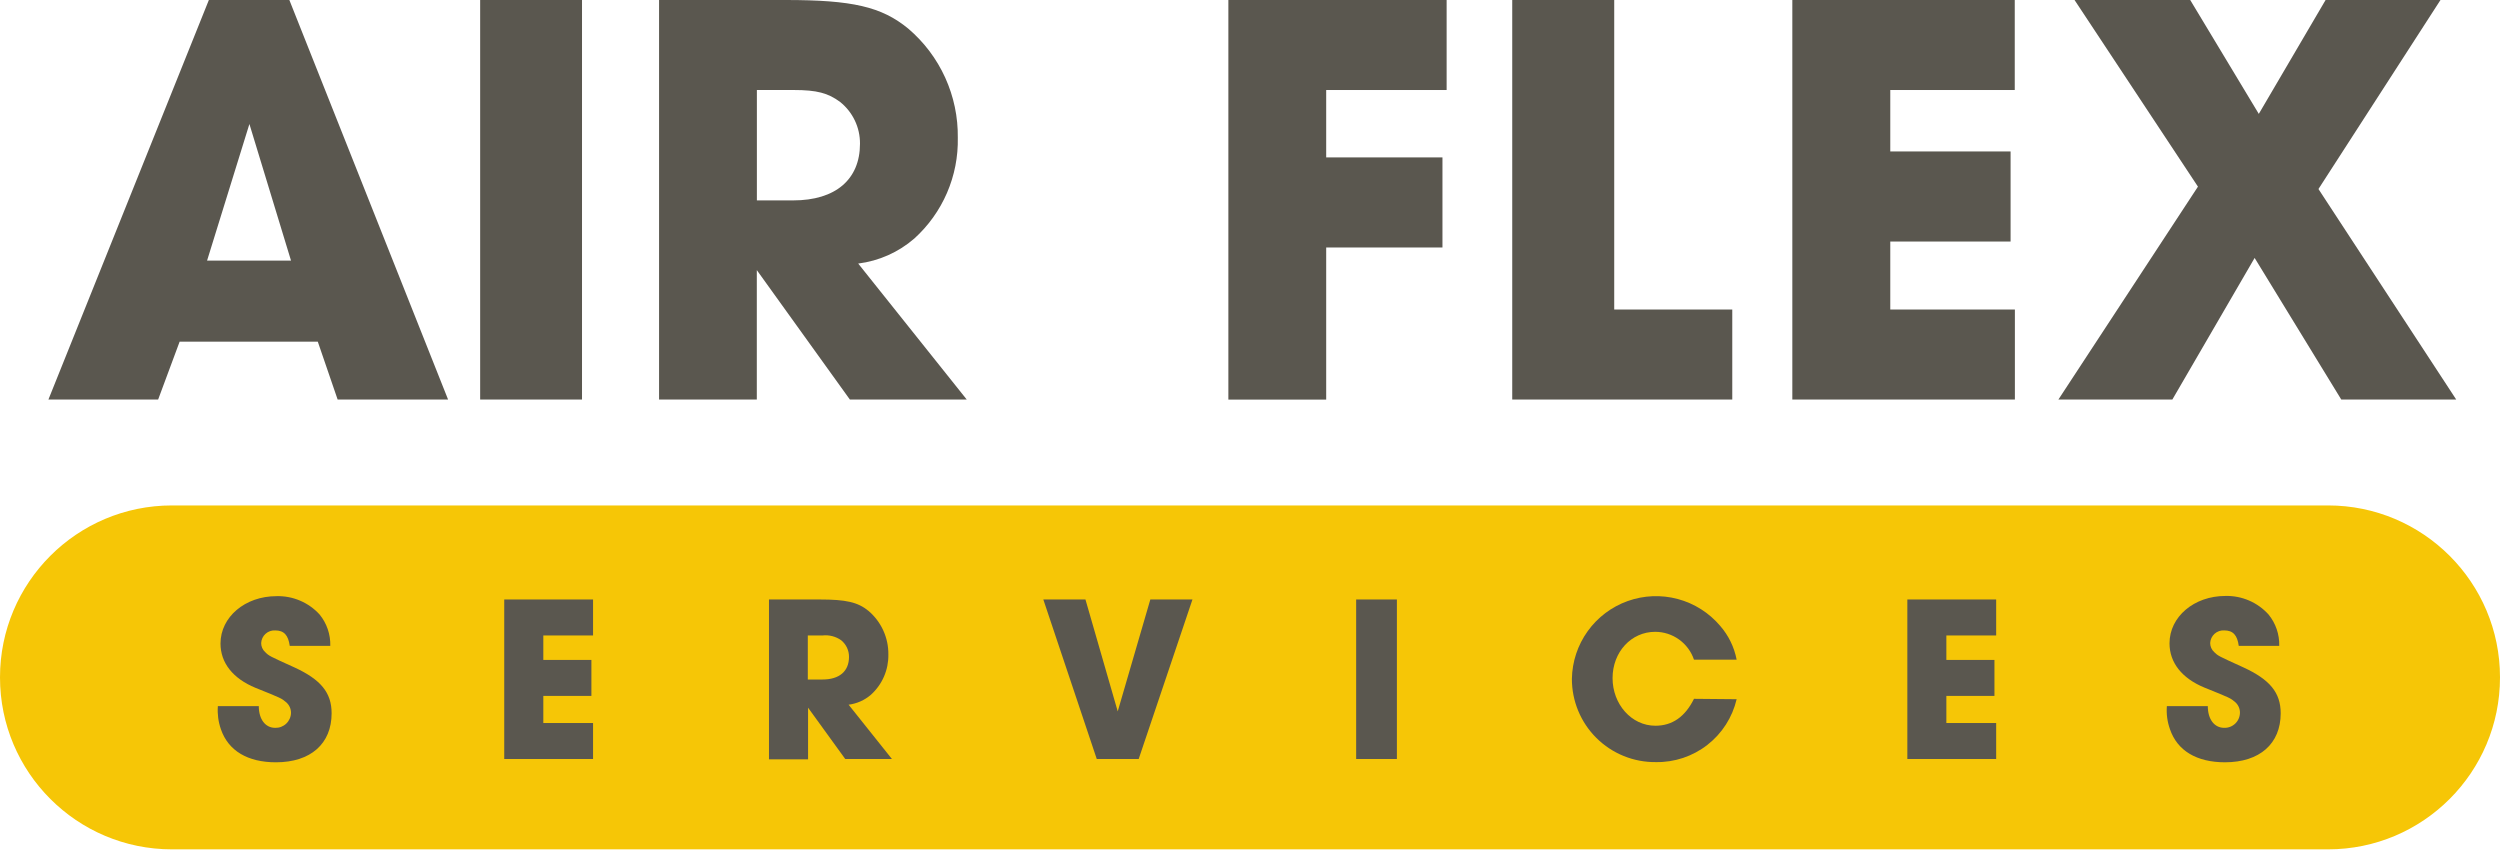 <svg width="378" height="129" viewBox="0 0 378 129" fill="none" xmlns="http://www.w3.org/2000/svg">
<g clip-path="url(#clip0_345_2)">
<path d="M352 76.422H26C11.641 76.422 0 88.062 0 102.422C0 116.781 11.641 128.422 26 128.422H352C366.359 128.422 378 116.781 378 102.422C378 88.062 366.359 76.422 352 76.422Z" fill="#F6C606"/>
<path d="M43.81 97.66C43.59 96.04 42.94 95.32 41.61 95.32C41.345 95.304 41.079 95.341 40.829 95.428C40.578 95.516 40.347 95.653 40.15 95.831C39.952 96.008 39.792 96.224 39.679 96.464C39.566 96.704 39.502 96.965 39.49 97.23C39.488 97.489 39.541 97.745 39.647 97.981C39.752 98.218 39.907 98.429 40.1 98.6C40.67 99.17 40.67 99.17 44.49 100.9C48.49 102.74 50.14 104.71 50.14 107.85C50.14 112.45 46.97 115.26 41.72 115.26C37.47 115.26 34.52 113.53 33.4 110.26C33.008 109.141 32.851 107.953 32.94 106.77H39.13C39.13 108.77 40.13 110.05 41.61 110.05C41.917 110.059 42.223 110.008 42.51 109.898C42.797 109.788 43.06 109.622 43.282 109.41C43.504 109.198 43.682 108.943 43.806 108.662C43.929 108.381 43.995 108.077 44 107.77C43.998 107.471 43.934 107.175 43.809 106.903C43.685 106.631 43.505 106.388 43.28 106.19C42.56 105.58 42.56 105.58 38.63 104C35.21 102.59 33.34 100.22 33.34 97.3C33.34 93.3 37.05 90.14 41.8 90.14C43.022 90.106 44.237 90.335 45.363 90.814C46.488 91.291 47.497 92.007 48.32 92.91C49.414 94.247 49.989 95.933 49.94 97.66H43.81Z" fill="#5A574F"/>
<path d="M76.24 90.641H89.67V96.081H82.15V99.781H89.42V105.221H82.15V109.321H89.67V114.761H76.24V90.641Z" fill="#5A574F"/>
<path d="M116.27 90.641H123.91C127.91 90.641 129.7 91.041 131.32 92.371C132.273 93.181 133.037 94.192 133.555 95.331C134.074 96.47 134.335 97.709 134.32 98.961C134.341 100.103 134.117 101.237 133.663 102.286C133.21 103.334 132.537 104.274 131.69 105.041C130.737 105.866 129.561 106.392 128.31 106.551L134.86 114.761H127.8L122.18 107.001V114.811H116.27V90.641ZM124.37 102.741C126.93 102.741 128.37 101.481 128.37 99.321C128.373 98.838 128.268 98.361 128.062 97.925C127.856 97.489 127.555 97.104 127.18 96.801C126.362 96.227 125.363 95.971 124.37 96.081H122.14V102.741H124.37Z" fill="#5A574F"/>
<path d="M157.75 90.641H164.12L169 107.561L173.93 90.641H180.3L172.17 114.761H165.83L157.75 90.641Z" fill="#5A574F"/>
<path d="M205.05 90.641H211.21V114.761H205.05V90.641Z" fill="#5A574F"/>
<path d="M262.58 105.721C261.936 108.462 260.374 110.9 258.153 112.63C255.932 114.36 253.185 115.278 250.37 115.231C248.705 115.249 247.054 114.937 245.511 114.311C243.969 113.686 242.566 112.76 241.384 111.588C240.202 110.415 239.265 109.02 238.628 107.482C237.99 105.944 237.665 104.295 237.67 102.631C237.716 100.045 238.549 97.536 240.057 95.436C241.565 93.336 243.678 91.746 246.113 90.877C248.548 90.008 251.19 89.901 253.687 90.572C256.185 91.243 258.418 92.659 260.09 94.631C261.357 96.084 262.216 97.847 262.58 99.741H256.13C255.714 98.513 254.924 97.448 253.871 96.692C252.819 95.937 251.556 95.531 250.26 95.531C246.63 95.531 243.82 98.591 243.82 102.531C243.82 106.471 246.67 109.731 250.3 109.731C252.86 109.731 254.8 108.361 256.13 105.661L262.58 105.721Z" fill="#5A574F"/>
<path d="M288.39 90.641H301.82V96.081H294.29V99.781H301.56V105.221H294.29V109.321H301.82V114.761H288.39V90.641Z" fill="#5A574F"/>
<path d="M338.5 97.658C338.28 96.038 337.64 95.318 336.3 95.318C336.034 95.302 335.769 95.339 335.518 95.426C335.267 95.514 335.036 95.651 334.839 95.829C334.642 96.006 334.482 96.222 334.368 96.462C334.255 96.702 334.191 96.963 334.18 97.228C334.179 97.487 334.234 97.742 334.339 97.978C334.444 98.214 334.597 98.425 334.79 98.598C335.37 99.168 335.37 99.168 339.18 100.898C343.18 102.738 344.84 104.708 344.84 107.848C344.84 112.448 341.67 115.258 336.41 115.258C332.17 115.258 329.21 113.528 328.1 110.258C327.698 109.141 327.538 107.952 327.63 106.768H333.82C333.82 108.768 334.82 110.048 336.3 110.048C336.609 110.057 336.917 110.005 337.205 109.893C337.493 109.781 337.756 109.612 337.978 109.397C338.2 109.181 338.377 108.924 338.497 108.639C338.618 108.354 338.68 108.047 338.68 107.738C338.678 107.439 338.613 107.143 338.489 106.871C338.365 106.599 338.184 106.356 337.96 106.158C337.24 105.548 337.24 105.548 333.32 103.968C329.9 102.558 328.03 100.188 328.03 97.268C328.03 93.268 331.73 90.108 336.48 90.108C337.704 90.078 338.92 90.312 340.046 90.795C341.171 91.278 342.179 91.999 343 92.908C344.093 94.245 344.669 95.931 344.62 97.658H338.5Z" fill="#5A574F"/>
<path d="M31.58 0H43.75L67.75 60.41H51.05L48.05 51.66H27.16L23.91 60.41H7.32L31.58 0ZM44 39.4L37.71 18.75L31.31 39.4H44Z" fill="#5A574F"/>
<path d="M72.6 0H88V60.41H72.6V0Z" fill="#5A574F"/>
<path d="M99.65 0H118.76C128.86 0 133.28 1 137.33 4.33C139.715 6.361 141.622 8.892 142.917 11.744C144.211 14.596 144.861 17.698 144.82 20.83C144.879 23.693 144.321 26.536 143.186 29.165C142.051 31.794 140.364 34.149 138.24 36.07C135.849 38.14 132.899 39.456 129.76 39.85L146.17 60.41H128.5L114.43 40.84V60.41H99.65V0ZM119.93 30.3C126.33 30.3 130.03 27.14 130.03 21.73C130.04 20.52 129.775 19.323 129.256 18.23C128.736 17.137 127.975 16.176 127.03 15.42C125.22 14.07 123.51 13.61 120.03 13.61H114.44V30.3H119.93Z" fill="#5A574F"/>
<path d="M185.73 0H218.73V13.61H200.52V23.8H218.1V37.42H200.52V60.42H185.73V0Z" fill="#5A574F"/>
<path d="M228.65 0H244.07V46.8H261.92V60.41H228.65V0Z" fill="#5A574F"/>
<path d="M271 0H304.63V13.61H285.81V22.9H304V36.52H285.81V46.8H304.65V60.41H271V0Z" fill="#5A574F"/>
<path d="M332.33 28.22L313.67 0H331.16L341.53 17.22L351.63 0H369L350.55 28.58L371.38 60.41H354L340.9 39L328.46 60.41H311.23L332.33 28.22Z" fill="#5A574F"/>
</g>
<defs>
<clipPath id="clip0_345_2">
<rect width="378" height="128.42" fill="white"/>
</clipPath>
</defs>
</svg>
